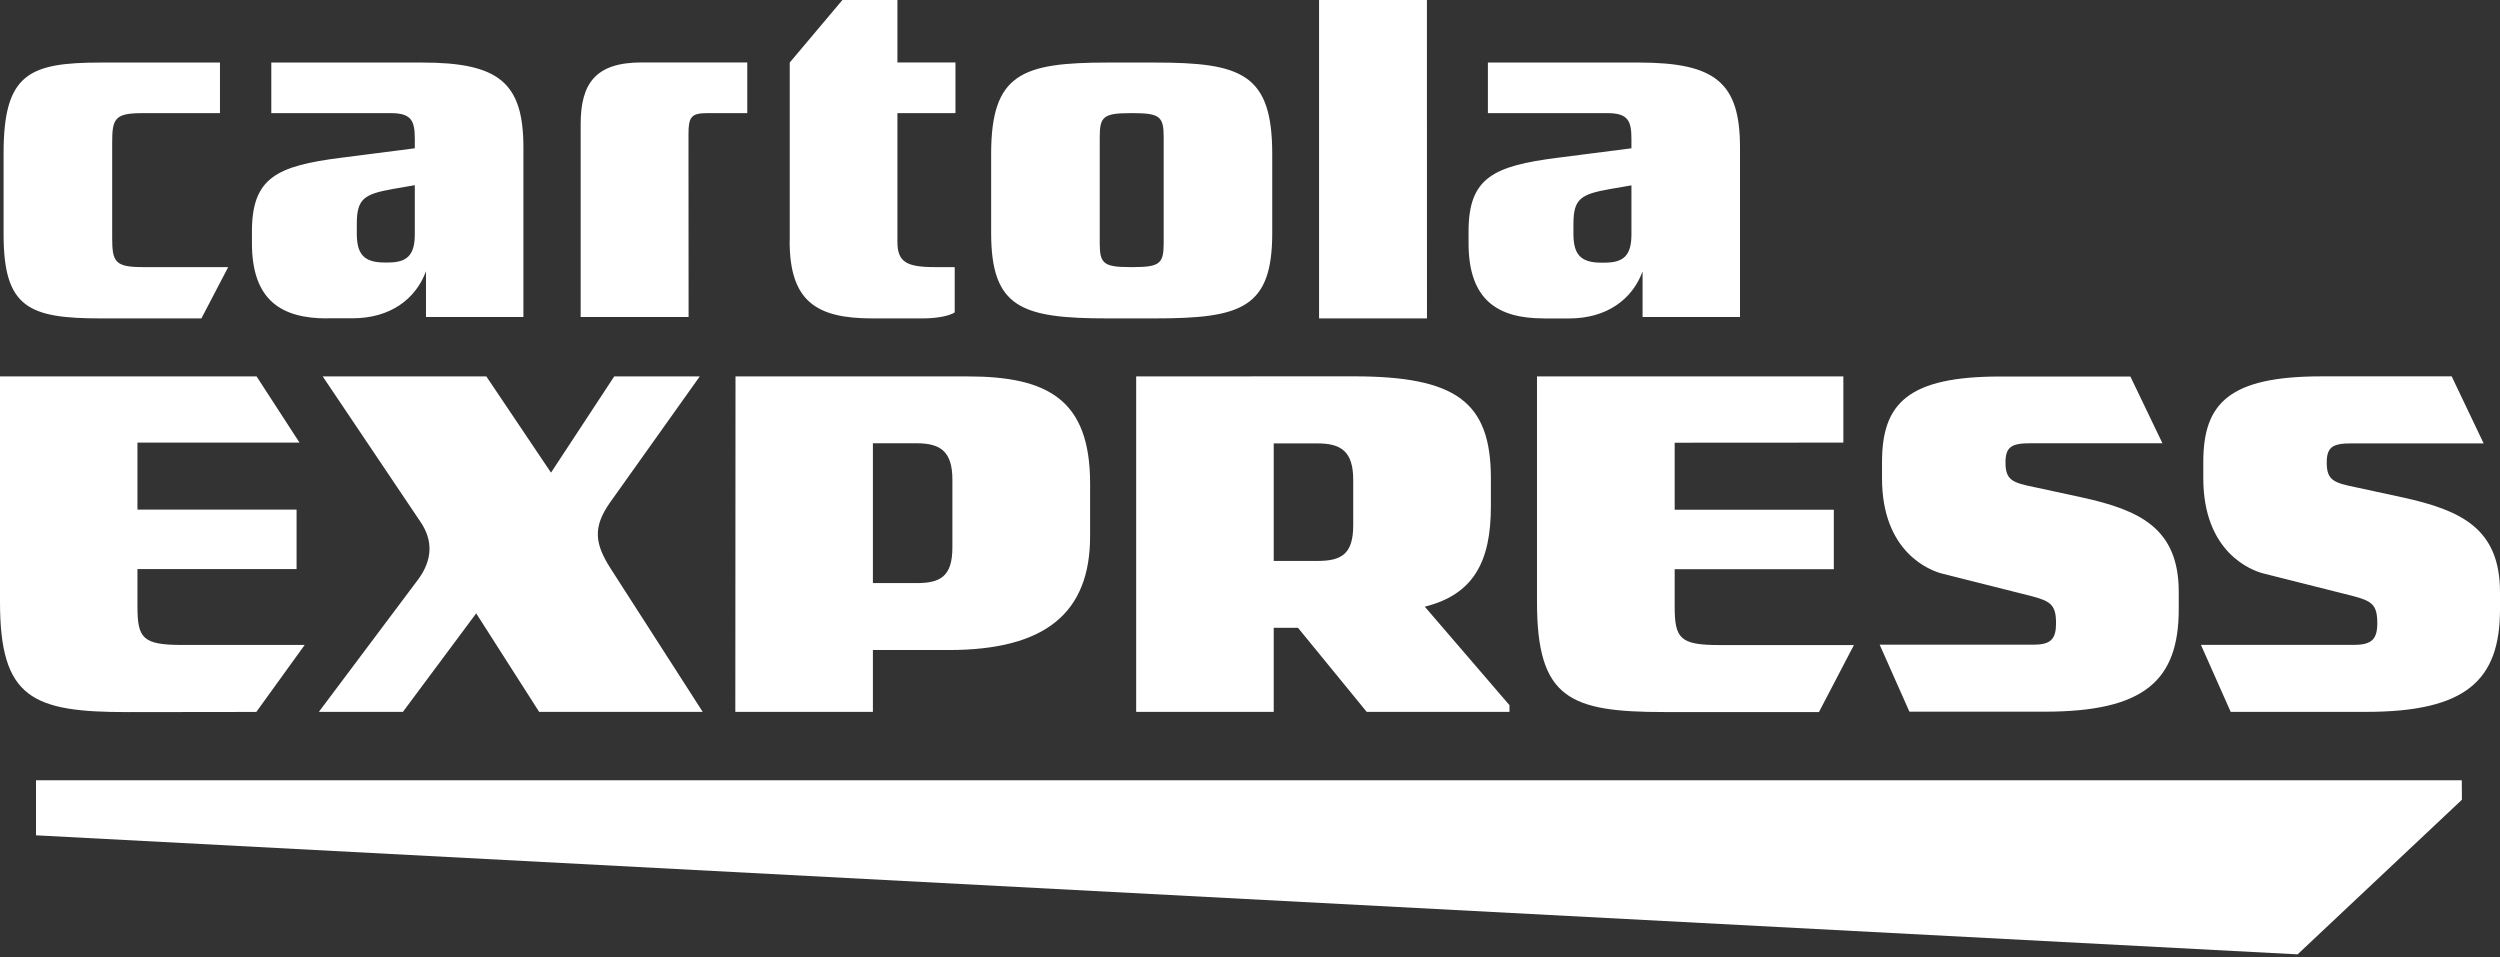 <svg width="94" height="36" viewBox="0 0 94 36" fill="none" xmlns="http://www.w3.org/2000/svg">
<rect x="0" y="0" width="94" height="36" fill="#333333" stroke="none"/>
<path d="M41.657 11.972H43.418C46.69 11.972 47.836 11.584 47.836 8.756V5.792C47.836 2.771 46.69 2.352 43.418 2.352H41.657C38.413 2.352 37.267 2.771 37.267 5.792V8.756C37.267 11.58 38.413 11.972 41.657 11.972ZM41.35 5.148C41.35 4.393 41.489 4.254 42.496 4.254H42.607C43.614 4.254 43.754 4.393 43.754 5.148V9.147C43.754 9.903 43.614 10.043 42.607 10.043H42.496C41.489 10.043 41.35 9.903 41.35 9.147V5.148ZM53.654 11.972H49.597V0H53.652L53.654 11.972ZM42.72 14.153V26.766H47.892V23.605H48.804L51.388 26.766H56.756V26.514L53.572 22.811C55.396 22.355 56.057 21.13 56.057 19.047V17.982C56.057 15.102 54.743 14.15 50.884 14.15L42.72 14.153ZM47.892 16.672H49.539C50.434 16.672 50.881 16.98 50.881 18.043V19.749C50.881 20.839 50.434 21.091 49.539 21.091H47.892V16.672ZM58.042 11.974H58.993C60.422 11.974 61.374 11.252 61.761 10.207V11.919H65.424V5.54C65.424 3.108 64.501 2.352 61.621 2.352H55.945V4.254H60.446C61.229 4.254 61.342 4.561 61.342 5.233V5.576L58.574 5.931C56.141 6.239 55.218 6.687 55.218 8.701V9.147C55.218 11.301 56.337 11.972 58.042 11.972V11.974ZM59.161 8.422C59.161 7.472 59.44 7.304 60.531 7.109L61.342 6.969V8.81C61.342 9.593 61.062 9.876 60.335 9.876H60.196C59.385 9.876 59.161 9.513 59.161 8.785V8.422ZM77.307 23.442C77.307 22.743 77.113 22.603 76.357 22.407L73.03 21.569C72.582 21.456 70.764 20.785 70.764 17.988V17.373C70.764 15.164 71.743 14.157 75.21 14.157H80.103L81.308 16.667H76.329C75.63 16.667 75.406 16.806 75.406 17.393C75.406 18.065 75.685 18.149 76.496 18.317L78.285 18.704C80.439 19.179 81.921 19.851 81.921 22.256V22.899C81.921 25.583 80.635 26.759 76.883 26.759H71.794L70.675 24.239H76.436C77.111 24.249 77.307 24.025 77.307 23.438V23.442ZM62.968 16.646V19.166H68.952V21.402H62.968V22.8C62.968 24.003 63.162 24.254 64.645 24.254H69.707L68.393 26.773H62.6C59.016 26.773 57.791 26.269 57.791 22.634V14.153H69.31V16.642L62.968 16.646ZM92.568 30.07L86.389 35.884L1.354 31.408V29.339H92.563L92.568 30.07ZM4.809 26.775C1.23 26.775 0 26.271 0 22.636V14.153H9.647L11.262 16.642H5.168V19.162H11.151V21.398H5.168V22.796C5.168 23.999 5.362 24.25 6.846 24.25H11.456L9.638 26.769L4.809 26.775ZM94 22.264V22.907C94 25.591 92.713 26.766 88.962 26.766H83.874L82.755 24.247H88.514C89.186 24.247 89.386 24.023 89.386 23.436C89.386 22.737 89.193 22.597 88.436 22.401L85.108 21.563C84.661 21.451 82.844 20.779 82.844 17.983V17.367C82.844 15.158 83.822 14.151 87.289 14.151H92.183L93.385 16.671H88.408C87.708 16.671 87.485 16.81 87.485 17.397C87.485 18.069 87.765 18.153 88.576 18.321L90.365 18.708C92.518 19.186 94 19.858 94 22.264ZM27.648 26.766H32.821V24.441H35.676C39.311 24.441 40.988 23.043 40.988 20.162V18.18C40.988 15.02 39.395 14.153 36.375 14.153H27.655L27.648 26.766ZM32.821 16.667H34.468C35.362 16.667 35.81 16.974 35.81 18.037V20.581C35.81 21.672 35.362 21.924 34.468 21.924H32.821V16.667ZM0.135 8.808V5.764C0.135 2.771 1.085 2.352 3.798 2.352H8.271V4.254H5.364C4.33 4.254 4.218 4.448 4.218 5.344V8.952C4.218 9.847 4.33 10.043 5.364 10.043H8.58L7.573 11.972H3.802C1.089 11.972 0.135 11.58 0.135 8.812V8.808ZM12.297 11.968H13.249C14.678 11.968 15.629 11.246 16.017 10.201V11.919H19.68V5.54C19.68 3.108 18.757 2.352 15.877 2.352H10.201V4.254H14.702C15.486 4.254 15.597 4.561 15.597 5.233V5.576L12.829 5.931C10.396 6.239 9.473 6.687 9.473 8.701V9.147C9.473 11.301 10.592 11.972 12.297 11.972V11.968ZM13.416 8.417C13.416 7.466 13.695 7.298 14.786 7.103L15.597 6.963V8.804C15.597 9.587 15.317 9.87 14.591 9.87H14.451C13.64 9.87 13.416 9.507 13.416 8.779V8.417ZM25.891 11.919H21.833V4.673C21.833 3.135 22.392 2.348 24.125 2.348H28.097V4.254H26.586C25.999 4.254 25.887 4.393 25.887 5.037L25.891 11.919ZM29.694 9.066V2.352L31.675 0H33.743V2.349H35.925V4.254H33.743V9.092C33.743 9.847 34.08 10.043 35.142 10.043H35.897V11.748C35.673 11.889 35.198 11.972 34.695 11.972H32.793C30.697 11.972 29.69 11.329 29.69 9.064L29.694 9.066ZM15.743 21.76C16.246 21.06 16.302 20.333 15.799 19.605L12.134 14.153H18.286L20.718 17.771L23.095 14.153H26.311L22.927 18.908C22.284 19.83 22.367 20.446 22.954 21.368L26.422 26.766H20.272L17.905 23.062L15.15 26.765H11.99L15.743 21.76Z" fill="white"/>
</svg>
